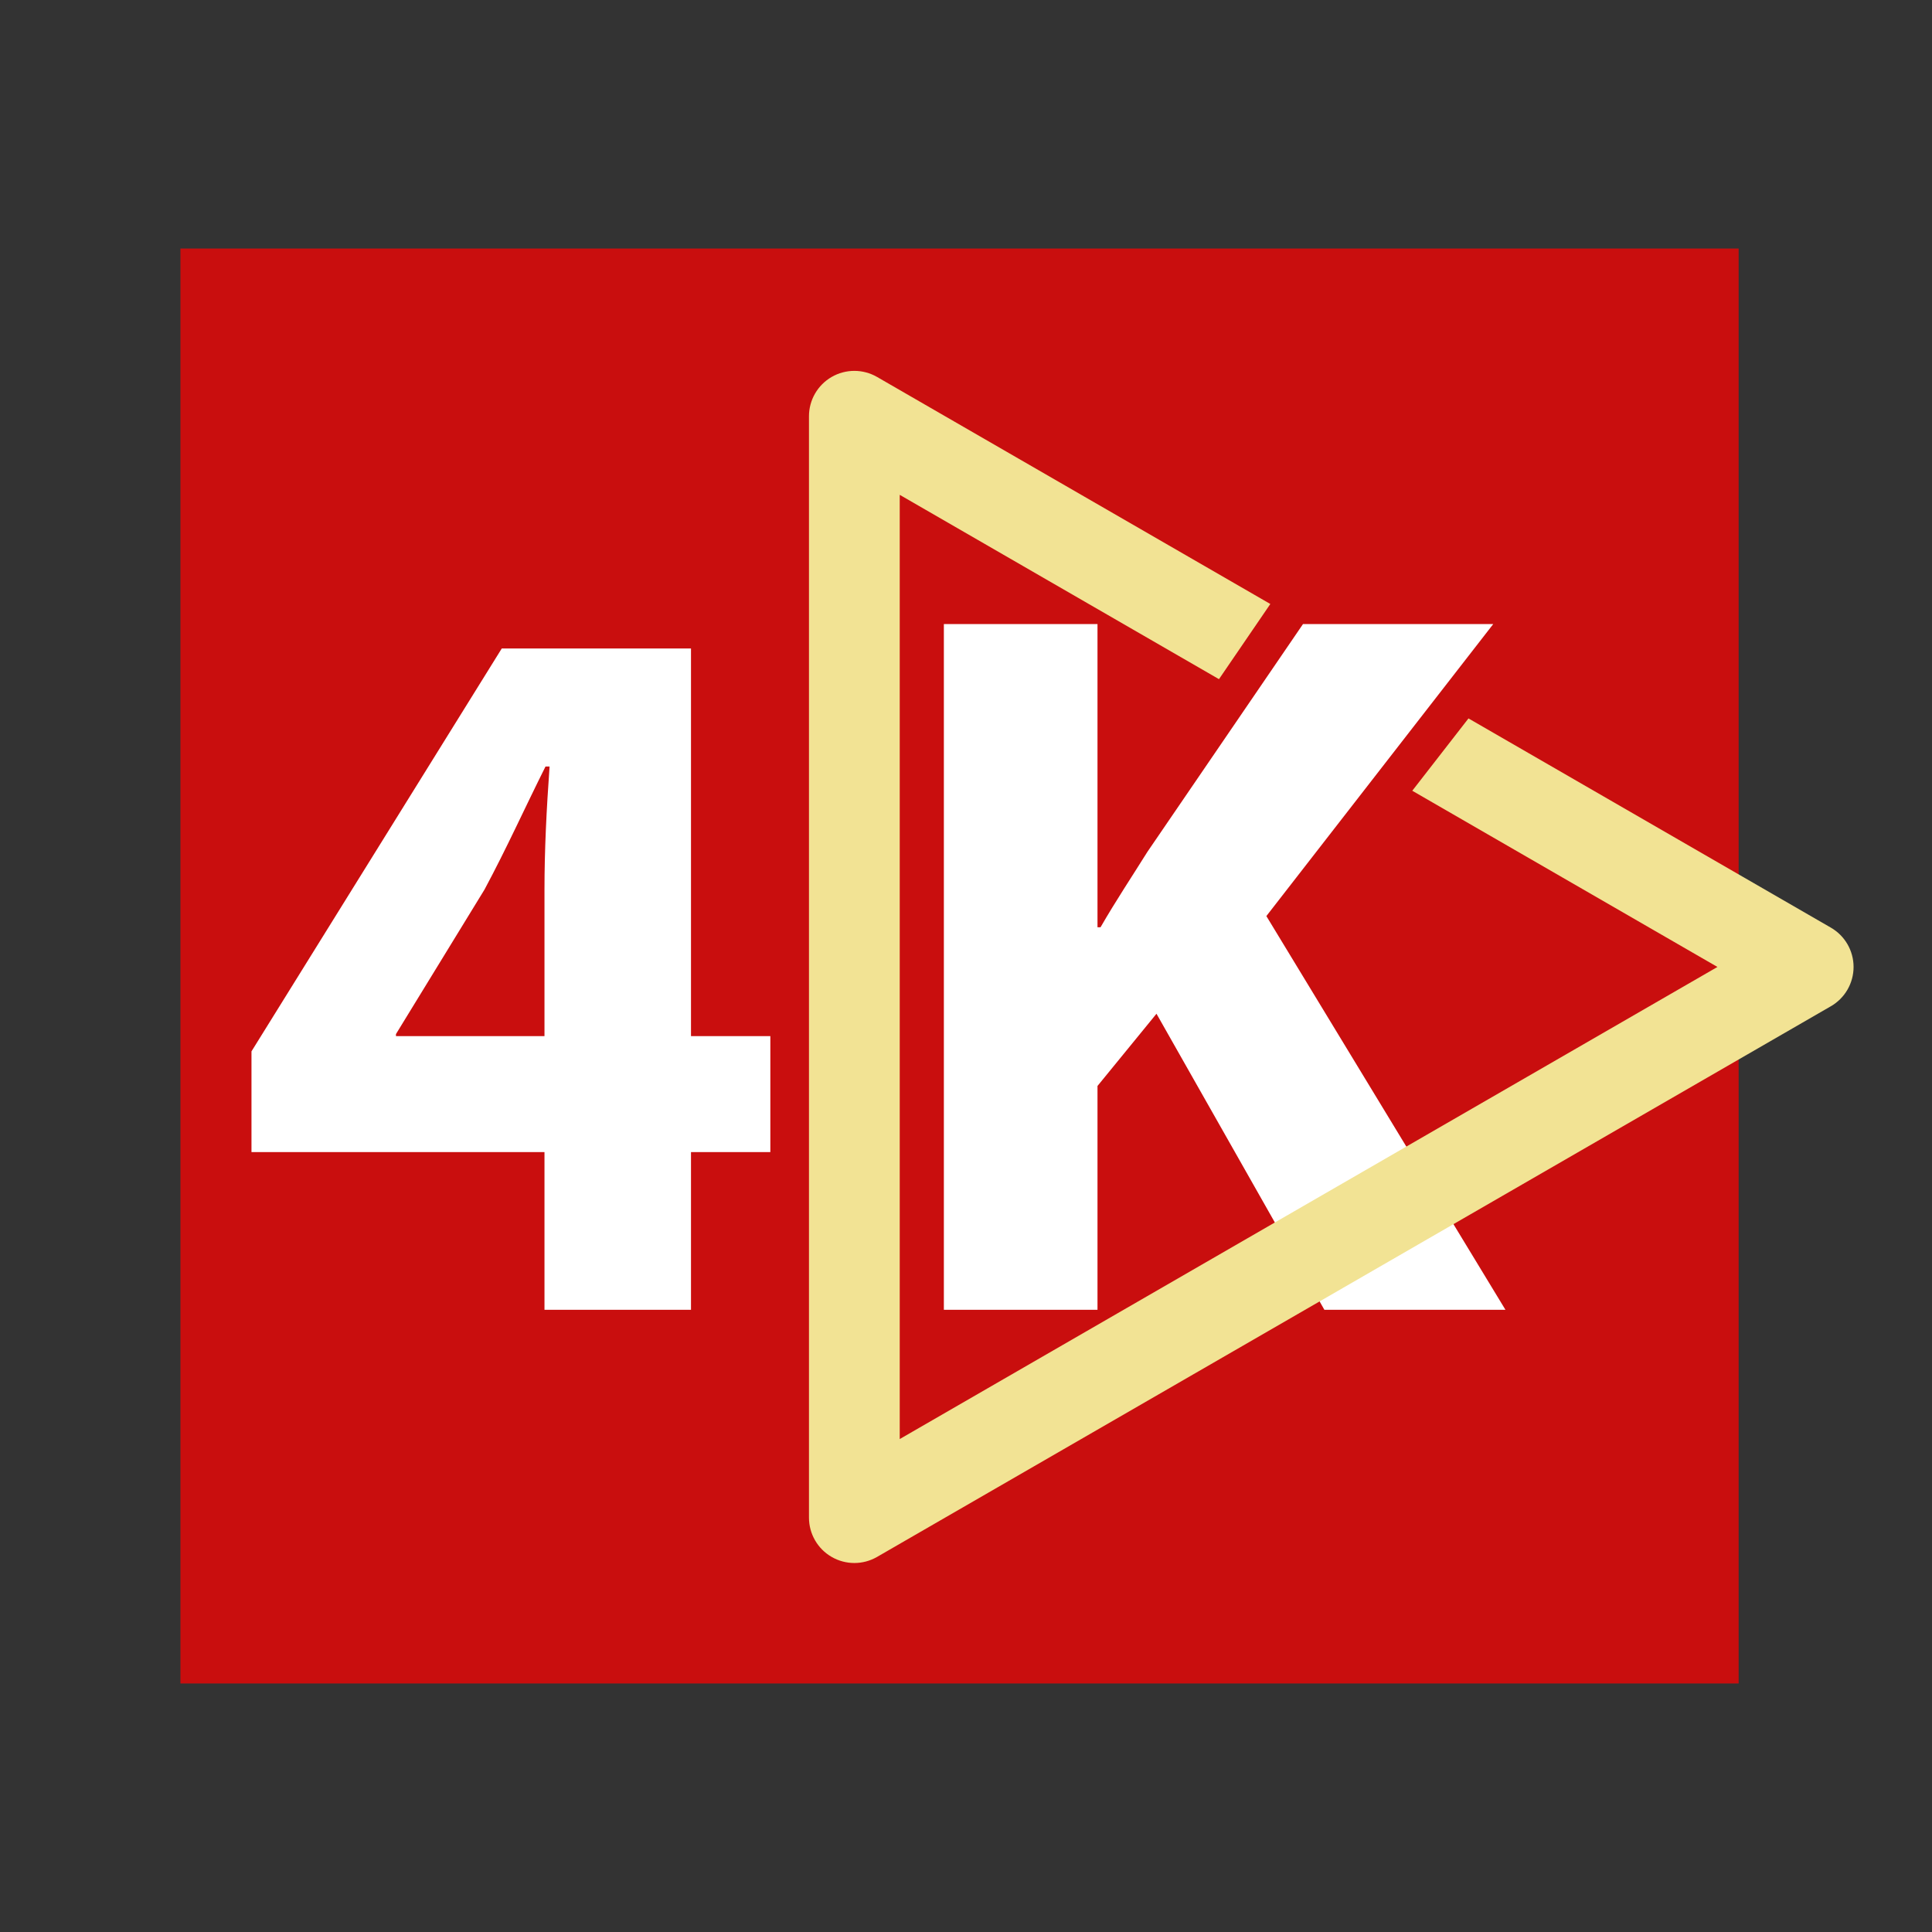 <svg xmlns="http://www.w3.org/2000/svg" xmlns:xlink="http://www.w3.org/1999/xlink" width="500" zoomAndPan="magnify" viewBox="0 0 375 375" height="500" preserveAspectRatio="xMidYMid meet" version="1.0"><rect x="0" y="0" width="375" height="375" fill="#333333" stroke="none"/><defs><clipPath id="ad93fa1373"><path d="M 35.02 48.242 L 337.5 48.242 L 337.5 326.758 L 35.02 326.758 Z M 35.02 48.242 " clip-rule="nonzero"/></clipPath><clipPath id="023cd77b40"><path d="M 48.742 125 L 150 125 L 150 255 L 48.742 255 Z M 48.742 125 " clip-rule="nonzero"/></clipPath><clipPath id="7c16bd3b17"><path d="M 157 71.602 L 359.992 71.602 L 359.992 303.352 L 157 303.352 Z M 157 71.602 " clip-rule="nonzero"/></clipPath></defs><g clip-path="url(#ad93fa1373)"><path fill="#c90e0e" d="M 35.02 48.242 L 337.473 48.242 L 337.473 326.758 L 35.02 326.758 Z M 35.02 48.242 " fill-opacity="1" fill-rule="nonzero"/></g><g clip-path="url(#023cd77b40)"><path fill="#ffffff" d="M 105.684 201.109 L 105.684 172.676 C 105.684 164.973 106.078 157.074 106.672 148.781 L 105.883 148.781 C 101.734 157.074 98.379 164.578 94.035 172.676 L 76.855 200.715 L 76.855 201.109 Z M 105.684 254.23 L 105.684 223.621 L 48.812 223.621 L 48.812 204.07 L 97.391 125.871 L 134.121 125.871 L 134.121 201.109 L 149.523 201.109 L 149.523 223.621 L 134.121 223.621 L 134.121 254.23 L 105.684 254.23 " fill-opacity="1" fill-rule="nonzero"/></g><path fill="#ffffff" d="M 183.203 121.133 L 213.023 121.133 L 213.023 179.98 L 213.613 179.98 C 216.574 174.848 219.734 170.109 222.695 165.367 L 252.91 121.133 L 289.836 121.133 L 245.801 177.809 L 292.207 254.23 L 257.059 254.23 L 224.473 196.766 L 213.023 210.785 L 213.023 254.23 L 183.203 254.23 L 183.203 121.133 " fill-opacity="1" fill-rule="nonzero"/><g clip-path="url(#7c16bd3b17)"><path fill="#f2e394" d="M 355.371 180.055 L 285.031 139.445 L 274.121 153.484 L 333.355 187.684 L 174.637 279.32 L 174.637 96.047 L 236.602 131.824 L 246.57 117.234 L 170.234 73.164 C 167.508 71.594 164.148 71.594 161.426 73.164 C 158.699 74.738 157.02 77.648 157.02 80.793 L 157.02 294.57 C 157.02 297.719 158.699 300.629 161.426 302.199 C 162.785 302.984 164.309 303.379 165.828 303.379 C 167.348 303.379 168.871 302.984 170.234 302.199 L 355.371 195.312 C 358.098 193.738 359.777 190.828 359.777 187.684 C 359.777 184.535 358.098 181.629 355.371 180.055 " fill-opacity="1" fill-rule="nonzero"/></g></svg>